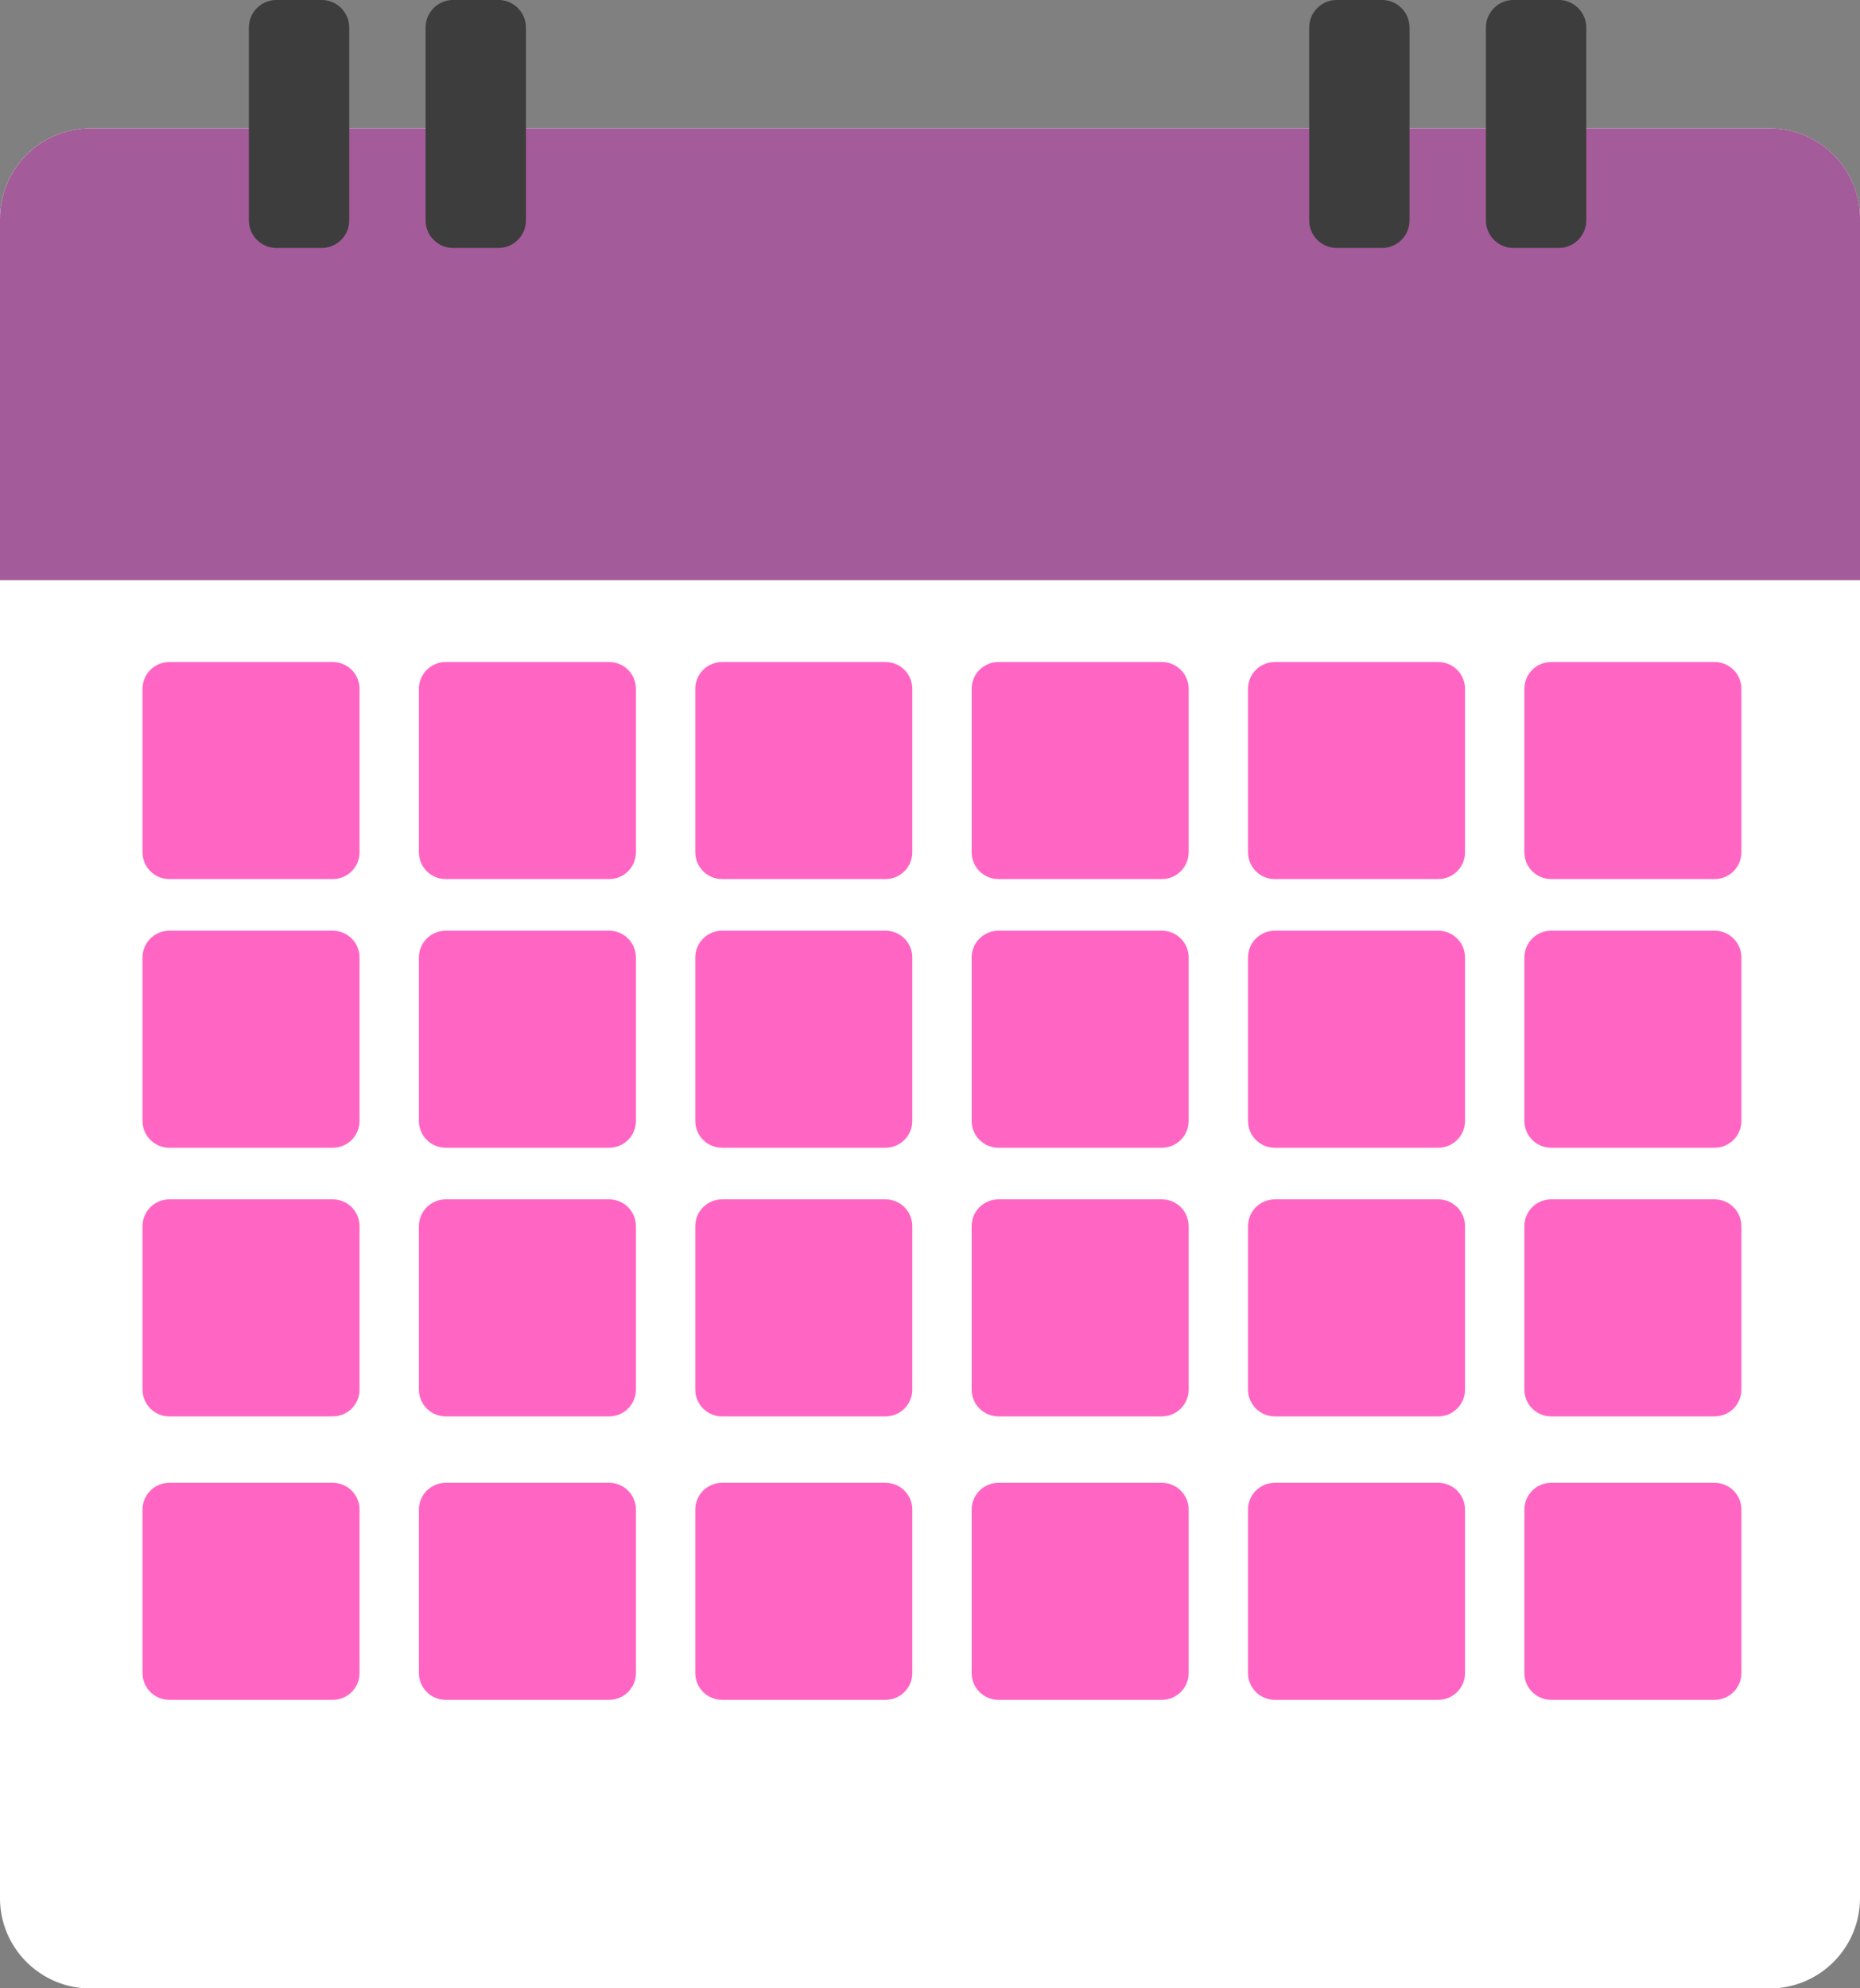 <?xml version="1.0" encoding="UTF-8" standalone="no"?><svg xmlns="http://www.w3.org/2000/svg" xmlns:xlink="http://www.w3.org/1999/xlink" fill="#000000" height="626" preserveAspectRatio="xMidYMid meet" version="1" viewBox="207.2 156.5 585.6 626.0" width="585.6" zoomAndPan="magnify"><rect x="207.2" y="156.5" width="585.6" height="626.0" fill="#808080" stroke="none"/><g id="change1_1"><path d="M764.34,782.53H235.66c-15.72,0-28.47-12.75-28.47-28.47V225.39c0-15.72,12.75-28.47,28.47-28.47h528.67 c15.72,0,28.47,12.75,28.47,28.47v528.67C792.8,769.79,780.06,782.53,764.34,782.53z" fill="#ffffff"/></g><g id="change2_1"><path d="M792.8,339.14H207.2V225.39c0-15.72,12.75-28.47,28.47-28.47h528.67c15.72,0,28.47,12.75,28.47,28.47V339.14z" fill="#a45b9a"/></g><g id="change3_1"><path d="M308.47,234.57h-14.24c-4.79,0-8.68-3.89-8.68-8.68v-60.72c0-4.79,3.89-8.68,8.68-8.68h14.24 c4.79,0,8.68,3.89,8.68,8.68v60.72C317.15,230.68,313.26,234.57,308.47,234.57z" fill="#3d3d3d"/></g><g id="change3_2"><path d="M364.11,234.57h-14.24c-4.79,0-8.68-3.89-8.68-8.68v-60.72c0-4.79,3.89-8.68,8.68-8.68h14.24 c4.79,0,8.68,3.89,8.68,8.68v60.72C372.79,230.68,368.9,234.57,364.11,234.57z" fill="#3d3d3d"/></g><g id="change3_3"><path d="M642.3,234.57h-14.24c-4.79,0-8.68-3.89-8.68-8.68v-60.72c0-4.79,3.89-8.68,8.68-8.68h14.24 c4.79,0,8.68,3.89,8.68,8.68v60.72C650.98,230.68,647.1,234.57,642.3,234.57z" fill="#3d3d3d"/></g><g id="change3_4"><path d="M697.94,234.57H683.7c-4.79,0-8.68-3.89-8.68-8.68v-60.72c0-4.79,3.89-8.68,8.68-8.68h14.24 c4.79,0,8.68,3.89,8.68,8.68v60.72C706.62,230.68,702.74,234.57,697.94,234.57z" fill="#3d3d3d"/></g><g id="change4_1"><path d="M311.97,433.26H260.5c-4.65,0-8.43-3.77-8.43-8.43v-51.47c0-4.65,3.77-8.43,8.43-8.43h51.47 c4.65,0,8.43,3.77,8.43,8.43v51.47C320.4,429.49,316.63,433.26,311.97,433.26z" fill="#ff66c4"/></g><g id="change4_2"><path d="M398.99,433.26h-51.47c-4.65,0-8.43-3.77-8.43-8.43v-51.47c0-4.65,3.77-8.43,8.43-8.43h51.47 c4.65,0,8.43,3.77,8.43,8.43v51.47C407.41,429.49,403.64,433.26,398.99,433.26z" fill="#ff66c4"/></g><g id="change4_3"><path d="M486,433.26h-51.47c-4.65,0-8.43-3.77-8.43-8.43v-51.47c0-4.65,3.77-8.43,8.43-8.43H486 c4.65,0,8.43,3.77,8.43,8.43v51.47C494.42,429.49,490.65,433.26,486,433.26z" fill="#ff66c4"/></g><g id="change4_4"><path d="M573.01,433.26h-51.47c-4.65,0-8.43-3.77-8.43-8.43v-51.47c0-4.65,3.77-8.43,8.43-8.43h51.47 c4.65,0,8.43,3.77,8.43,8.43v51.47C581.43,429.49,577.66,433.26,573.01,433.26z" fill="#ff66c4"/></g><g id="change4_5"><path d="M660.02,433.26h-51.47c-4.65,0-8.43-3.77-8.43-8.43v-51.47c0-4.65,3.77-8.43,8.43-8.43h51.47 c4.65,0,8.43,3.77,8.43,8.43v51.47C668.45,429.49,664.67,433.26,660.02,433.26z" fill="#ff66c4"/></g><g id="change4_6"><path d="M747.03,433.26h-51.47c-4.65,0-8.43-3.77-8.43-8.43v-51.47c0-4.65,3.77-8.43,8.43-8.43h51.47 c4.65,0,8.43,3.77,8.43,8.43v51.47C755.46,429.49,751.68,433.26,747.03,433.26z" fill="#ff66c4"/></g><g id="change4_7"><path d="M311.97,517.85H260.5c-4.65,0-8.43-3.77-8.43-8.43v-51.47c0-4.65,3.77-8.43,8.43-8.43h51.47 c4.65,0,8.43,3.77,8.43,8.43v51.47C320.4,514.07,316.63,517.85,311.97,517.85z" fill="#ff66c4"/></g><g id="change4_8"><path d="M398.99,517.85h-51.47c-4.65,0-8.43-3.77-8.43-8.43v-51.47c0-4.65,3.77-8.43,8.43-8.43h51.47 c4.65,0,8.43,3.77,8.43,8.43v51.47C407.41,514.07,403.64,517.85,398.99,517.85z" fill="#ff66c4"/></g><g id="change4_9"><path d="M486,517.85h-51.47c-4.65,0-8.43-3.77-8.43-8.43v-51.47c0-4.65,3.77-8.43,8.43-8.43H486 c4.65,0,8.43,3.77,8.43,8.43v51.47C494.42,514.07,490.65,517.85,486,517.85z" fill="#ff66c4"/></g><g id="change4_10"><path d="M573.01,517.85h-51.47c-4.65,0-8.43-3.77-8.43-8.43v-51.47c0-4.65,3.77-8.43,8.43-8.43h51.47 c4.65,0,8.43,3.77,8.43,8.43v51.47C581.43,514.07,577.66,517.85,573.01,517.85z" fill="#ff66c4"/></g><g id="change4_11"><path d="M660.02,517.85h-51.47c-4.65,0-8.43-3.77-8.43-8.43v-51.47c0-4.65,3.77-8.43,8.43-8.43h51.47 c4.65,0,8.43,3.77,8.43,8.43v51.47C668.45,514.07,664.67,517.85,660.02,517.85z" fill="#ff66c4"/></g><g id="change4_12"><path d="M747.03,517.85h-51.47c-4.65,0-8.43-3.77-8.43-8.43v-51.47c0-4.65,3.77-8.43,8.43-8.43h51.47 c4.65,0,8.43,3.77,8.43,8.43v51.47C755.46,514.07,751.68,517.85,747.03,517.85z" fill="#ff66c4"/></g><g id="change4_13"><path d="M311.97,602.43H260.5c-4.65,0-8.43-3.77-8.43-8.43v-51.47c0-4.65,3.77-8.43,8.43-8.43h51.47 c4.65,0,8.43,3.77,8.43,8.43v51.47C320.4,598.66,316.63,602.43,311.97,602.43z" fill="#ff66c4"/></g><g id="change4_14"><path d="M398.99,602.43h-51.47c-4.65,0-8.43-3.77-8.43-8.43v-51.47c0-4.65,3.77-8.43,8.43-8.43h51.47 c4.65,0,8.43,3.77,8.43,8.43v51.47C407.41,598.66,403.64,602.43,398.99,602.43z" fill="#ff66c4"/></g><g id="change4_15"><path d="M486,602.43h-51.47c-4.65,0-8.43-3.77-8.43-8.43v-51.47c0-4.65,3.77-8.43,8.43-8.43H486 c4.65,0,8.43,3.77,8.43,8.43v51.47C494.42,598.66,490.65,602.43,486,602.43z" fill="#ff66c4"/></g><g id="change4_16"><path d="M573.01,602.43h-51.47c-4.65,0-8.43-3.77-8.43-8.43v-51.47c0-4.65,3.77-8.43,8.43-8.43h51.47 c4.65,0,8.43,3.77,8.43,8.43v51.47C581.43,598.66,577.66,602.43,573.01,602.43z" fill="#ff66c4"/></g><g id="change4_17"><path d="M660.02,602.43h-51.47c-4.65,0-8.43-3.77-8.43-8.43v-51.47c0-4.65,3.77-8.43,8.43-8.43h51.47 c4.65,0,8.43,3.77,8.43,8.43v51.47C668.45,598.66,664.67,602.43,660.02,602.43z" fill="#ff66c4"/></g><g id="change4_18"><path d="M747.03,602.43h-51.47c-4.65,0-8.43-3.77-8.43-8.43v-51.47c0-4.65,3.77-8.43,8.43-8.43h51.47 c4.65,0,8.43,3.77,8.43,8.43v51.47C755.46,598.66,751.68,602.43,747.03,602.43z" fill="#ff66c4"/></g><g id="change4_19"><path d="M311.97,691.67H260.5c-4.65,0-8.43-3.77-8.43-8.43v-51.47c0-4.65,3.77-8.43,8.43-8.43h51.47 c4.65,0,8.43,3.77,8.43,8.43v51.47C320.4,687.9,316.63,691.67,311.97,691.67z" fill="#ff66c4"/></g><g id="change4_20"><path d="M398.99,691.67h-51.47c-4.65,0-8.43-3.77-8.43-8.43v-51.47c0-4.65,3.77-8.43,8.43-8.43h51.47 c4.65,0,8.43,3.77,8.43,8.43v51.47C407.41,687.9,403.64,691.67,398.99,691.67z" fill="#ff66c4"/></g><g id="change4_21"><path d="M486,691.67h-51.47c-4.65,0-8.43-3.77-8.43-8.43v-51.47c0-4.65,3.77-8.43,8.43-8.43H486 c4.65,0,8.43,3.77,8.43,8.43v51.47C494.42,687.9,490.65,691.67,486,691.67z" fill="#ff66c4"/></g><g id="change4_22"><path d="M573.01,691.67h-51.47c-4.65,0-8.43-3.77-8.43-8.43v-51.47c0-4.65,3.77-8.43,8.43-8.43h51.47 c4.65,0,8.43,3.77,8.43,8.43v51.47C581.43,687.9,577.66,691.67,573.01,691.67z" fill="#ff66c4"/></g><g id="change4_23"><path d="M660.02,691.67h-51.47c-4.65,0-8.43-3.77-8.43-8.43v-51.47c0-4.65,3.77-8.43,8.43-8.43h51.47 c4.65,0,8.43,3.77,8.43,8.43v51.47C668.45,687.9,664.67,691.67,660.02,691.67z" fill="#ff66c4"/></g><g id="change4_24"><path d="M747.03,691.67h-51.47c-4.65,0-8.43-3.77-8.43-8.43v-51.47c0-4.65,3.77-8.43,8.43-8.43h51.47 c4.65,0,8.43,3.77,8.43,8.43v51.47C755.46,687.9,751.68,691.67,747.03,691.67z" fill="#ff66c4"/></g></svg>